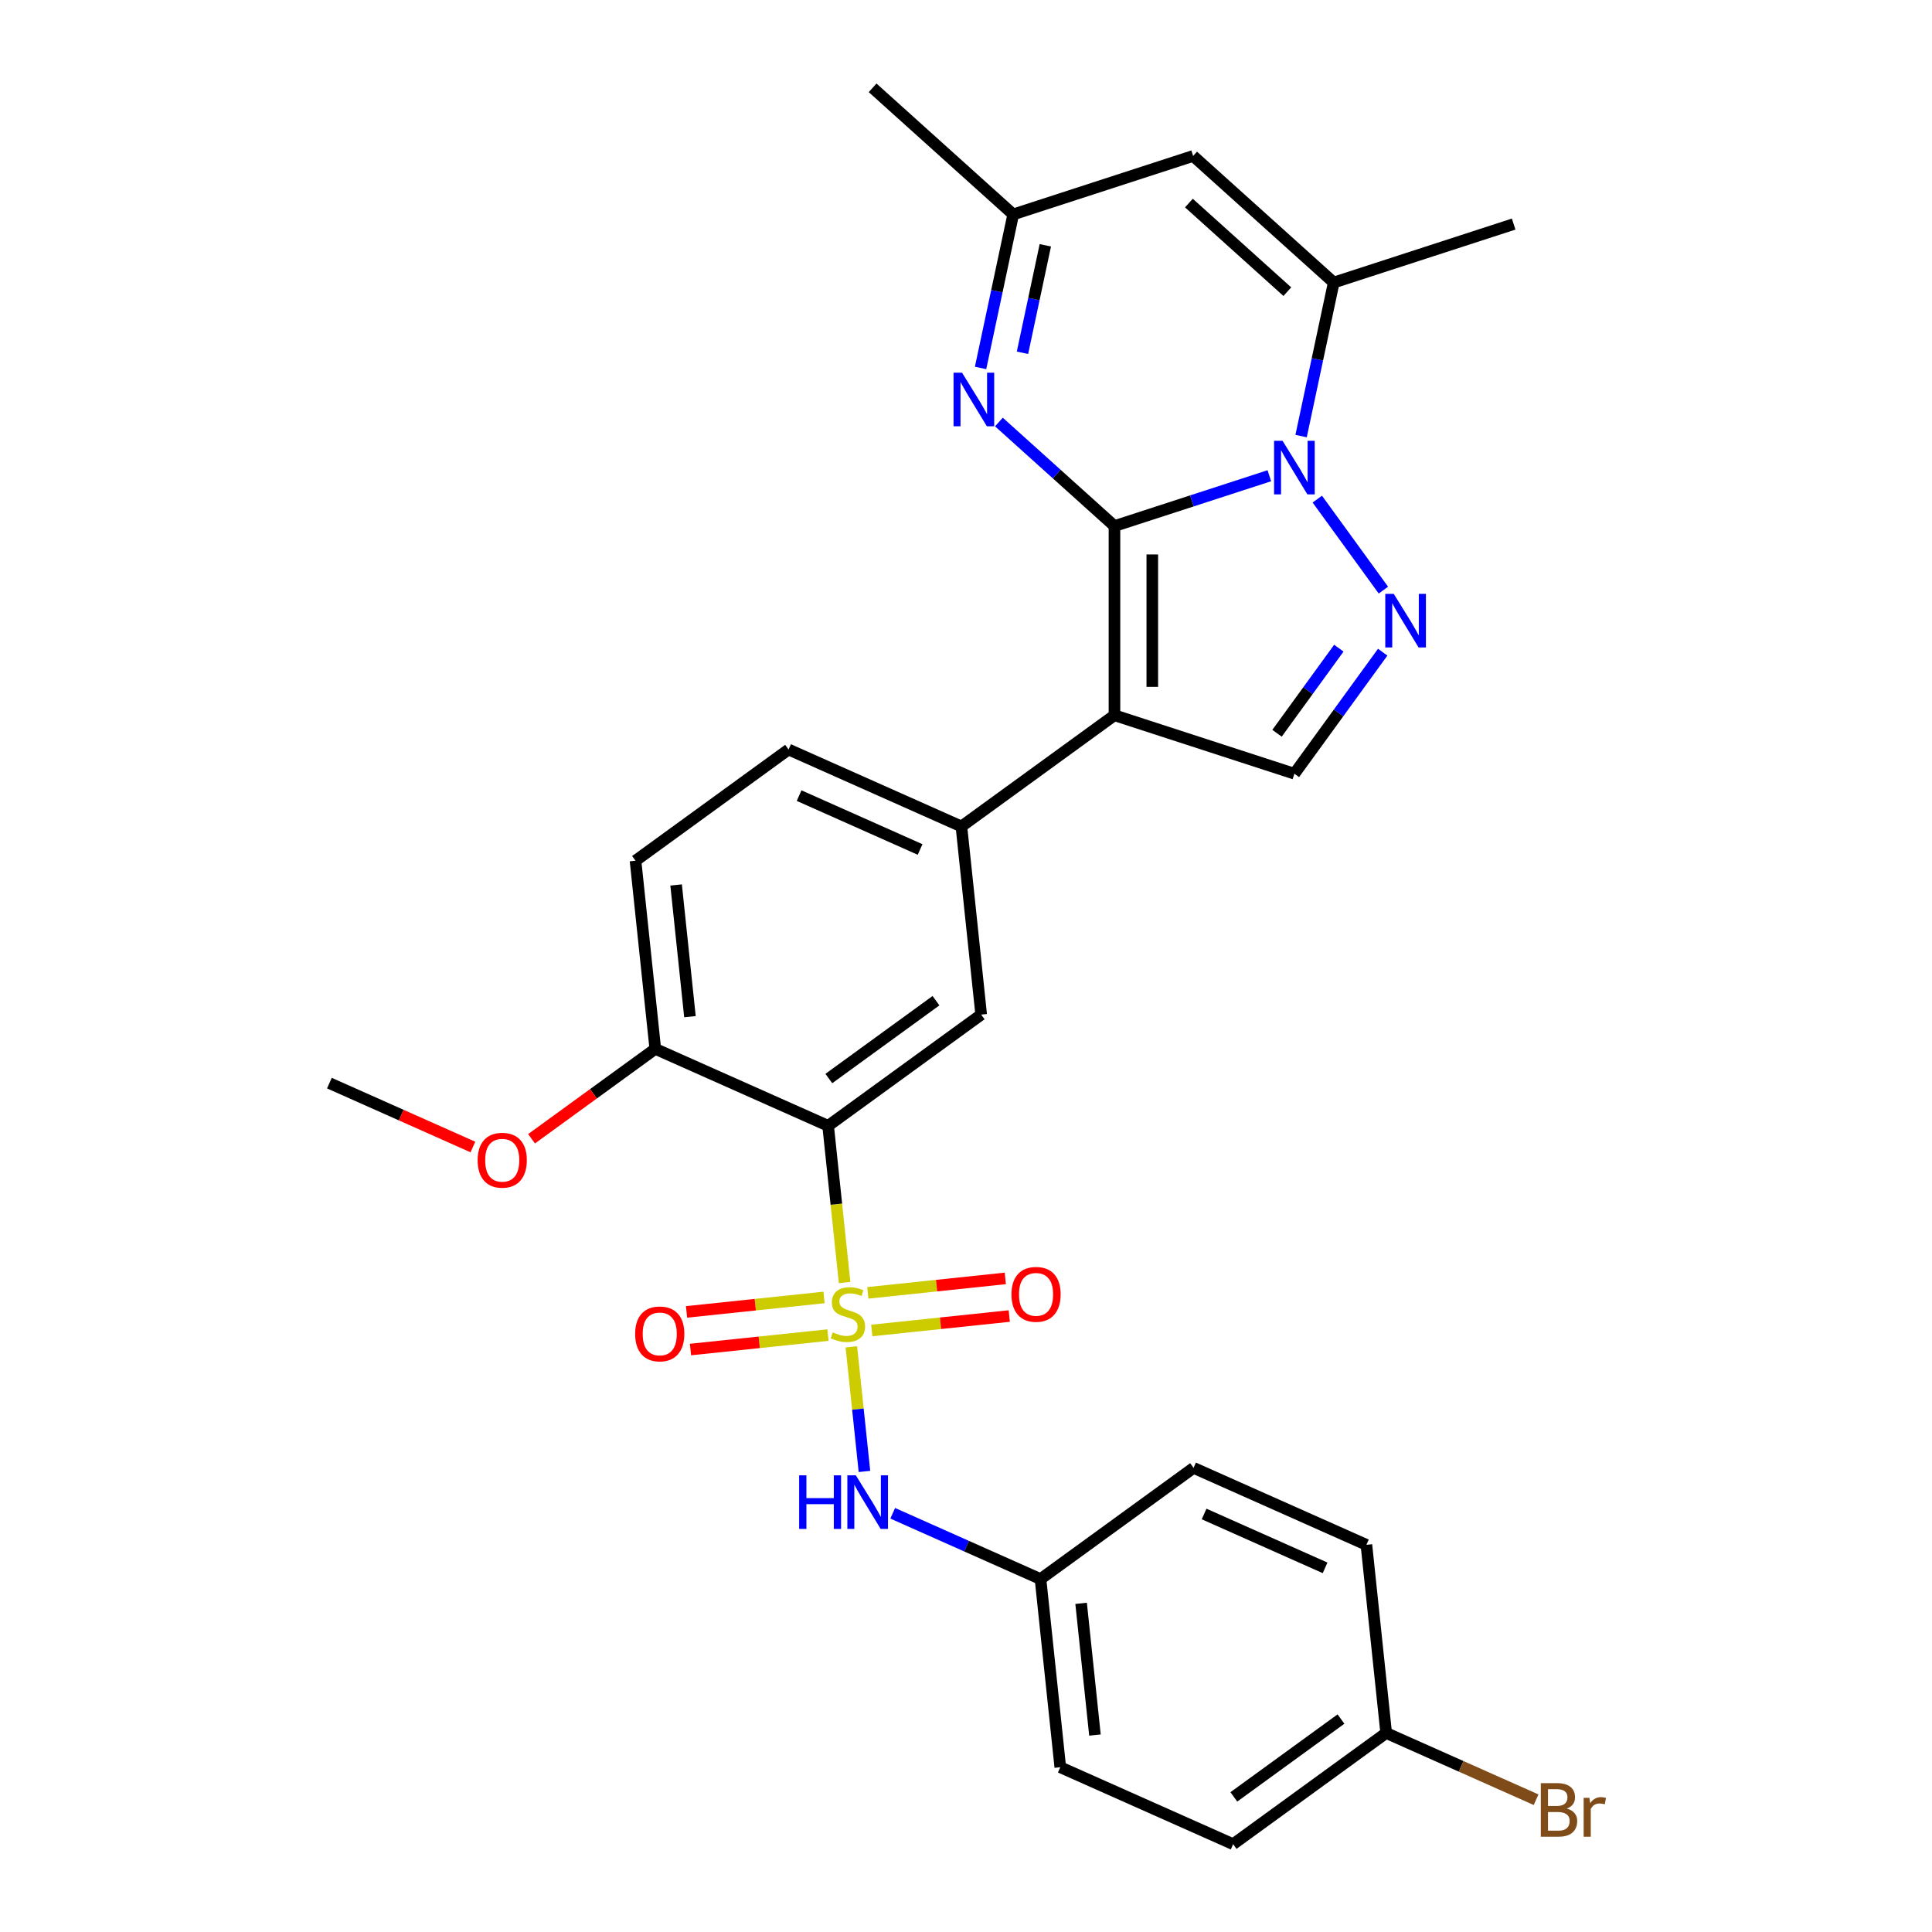 <?xml version='1.0' encoding='iso-8859-1'?>
<svg version='1.1' baseProfile='full'
              xmlns='http://www.w3.org/2000/svg'
                      xmlns:rdkit='http://www.rdkit.org/xml'
                      xmlns:xlink='http://www.w3.org/1999/xlink'
                  xml:space='preserve'
width='1000px' height='1000px' viewBox='0 0 1000 1000'>
<!-- END OF HEADER -->
<rect style='opacity:1.0;fill:#FFFFFF;stroke:none' width='1000' height='1000' x='0' y='0'> </rect>
<path class='bond-1' d='M 576.845,272.289 L 616.928,259.265' style='fill:none;fill-rule:evenodd;stroke:#000000;stroke-width:6px;stroke-linecap:butt;stroke-linejoin:miter;stroke-opacity:1' />
<path class='bond-1' d='M 616.928,259.265 L 657.012,246.241' style='fill:none;fill-rule:evenodd;stroke:#0000FF;stroke-width:6px;stroke-linecap:butt;stroke-linejoin:miter;stroke-opacity:1' />
<path class='bond-2' d='M 576.845,272.289 L 576.845,370.214' style='fill:none;fill-rule:evenodd;stroke:#000000;stroke-width:6px;stroke-linecap:butt;stroke-linejoin:miter;stroke-opacity:1' />
<path class='bond-2' d='M 596.43,286.978 L 596.43,355.525' style='fill:none;fill-rule:evenodd;stroke:#000000;stroke-width:6px;stroke-linecap:butt;stroke-linejoin:miter;stroke-opacity:1' />
<path class='bond-5' d='M 576.845,272.289 L 546.941,245.364' style='fill:none;fill-rule:evenodd;stroke:#000000;stroke-width:6px;stroke-linecap:butt;stroke-linejoin:miter;stroke-opacity:1' />
<path class='bond-5' d='M 546.941,245.364 L 517.038,218.438' style='fill:none;fill-rule:evenodd;stroke:#0000FF;stroke-width:6px;stroke-linecap:butt;stroke-linejoin:miter;stroke-opacity:1' />
<path class='bond-0' d='M 437.16,663.834 L 432.897,623.277' style='fill:none;fill-rule:evenodd;stroke:#CCCC00;stroke-width:6px;stroke-linecap:butt;stroke-linejoin:miter;stroke-opacity:1' />
<path class='bond-0' d='M 432.897,623.277 L 428.635,582.72' style='fill:none;fill-rule:evenodd;stroke:#000000;stroke-width:6px;stroke-linecap:butt;stroke-linejoin:miter;stroke-opacity:1' />
<path class='bond-11' d='M 440.66,697.128 L 444.048,729.37' style='fill:none;fill-rule:evenodd;stroke:#CCCC00;stroke-width:6px;stroke-linecap:butt;stroke-linejoin:miter;stroke-opacity:1' />
<path class='bond-11' d='M 444.048,729.37 L 447.437,761.611' style='fill:none;fill-rule:evenodd;stroke:#0000FF;stroke-width:6px;stroke-linecap:butt;stroke-linejoin:miter;stroke-opacity:1' />
<path class='bond-13' d='M 426.507,671.562 L 390.93,675.301' style='fill:none;fill-rule:evenodd;stroke:#CCCC00;stroke-width:6px;stroke-linecap:butt;stroke-linejoin:miter;stroke-opacity:1' />
<path class='bond-13' d='M 390.93,675.301 L 355.352,679.041' style='fill:none;fill-rule:evenodd;stroke:#FF0000;stroke-width:6px;stroke-linecap:butt;stroke-linejoin:miter;stroke-opacity:1' />
<path class='bond-13' d='M 428.555,691.04 L 392.977,694.779' style='fill:none;fill-rule:evenodd;stroke:#CCCC00;stroke-width:6px;stroke-linecap:butt;stroke-linejoin:miter;stroke-opacity:1' />
<path class='bond-13' d='M 392.977,694.779 L 357.399,698.518' style='fill:none;fill-rule:evenodd;stroke:#FF0000;stroke-width:6px;stroke-linecap:butt;stroke-linejoin:miter;stroke-opacity:1' />
<path class='bond-14' d='M 451.234,688.656 L 486.812,684.917' style='fill:none;fill-rule:evenodd;stroke:#CCCC00;stroke-width:6px;stroke-linecap:butt;stroke-linejoin:miter;stroke-opacity:1' />
<path class='bond-14' d='M 486.812,684.917 L 522.39,681.177' style='fill:none;fill-rule:evenodd;stroke:#FF0000;stroke-width:6px;stroke-linecap:butt;stroke-linejoin:miter;stroke-opacity:1' />
<path class='bond-14' d='M 449.187,669.178 L 484.765,665.439' style='fill:none;fill-rule:evenodd;stroke:#CCCC00;stroke-width:6px;stroke-linecap:butt;stroke-linejoin:miter;stroke-opacity:1' />
<path class='bond-14' d='M 484.765,665.439 L 520.342,661.699' style='fill:none;fill-rule:evenodd;stroke:#FF0000;stroke-width:6px;stroke-linecap:butt;stroke-linejoin:miter;stroke-opacity:1' />
<path class='bond-4' d='M 681.83,258.343 L 716.049,305.441' style='fill:none;fill-rule:evenodd;stroke:#0000FF;stroke-width:6px;stroke-linecap:butt;stroke-linejoin:miter;stroke-opacity:1' />
<path class='bond-6' d='M 673.445,225.714 L 681.891,185.979' style='fill:none;fill-rule:evenodd;stroke:#0000FF;stroke-width:6px;stroke-linecap:butt;stroke-linejoin:miter;stroke-opacity:1' />
<path class='bond-6' d='M 681.891,185.979 L 690.337,146.243' style='fill:none;fill-rule:evenodd;stroke:#000000;stroke-width:6px;stroke-linecap:butt;stroke-linejoin:miter;stroke-opacity:1' />
<path class='bond-7' d='M 576.845,370.214 L 669.977,400.474' style='fill:none;fill-rule:evenodd;stroke:#000000;stroke-width:6px;stroke-linecap:butt;stroke-linejoin:miter;stroke-opacity:1' />
<path class='bond-8' d='M 576.845,370.214 L 497.622,427.773' style='fill:none;fill-rule:evenodd;stroke:#000000;stroke-width:6px;stroke-linecap:butt;stroke-linejoin:miter;stroke-opacity:1' />
<path class='bond-3' d='M 428.635,582.72 L 507.858,525.161' style='fill:none;fill-rule:evenodd;stroke:#000000;stroke-width:6px;stroke-linecap:butt;stroke-linejoin:miter;stroke-opacity:1' />
<path class='bond-3' d='M 429.006,558.242 L 484.463,517.951' style='fill:none;fill-rule:evenodd;stroke:#000000;stroke-width:6px;stroke-linecap:butt;stroke-linejoin:miter;stroke-opacity:1' />
<path class='bond-31' d='M 428.635,582.72 L 339.176,542.891' style='fill:none;fill-rule:evenodd;stroke:#000000;stroke-width:6px;stroke-linecap:butt;stroke-linejoin:miter;stroke-opacity:1' />
<path class='bond-29' d='M 715.683,337.566 L 692.83,369.02' style='fill:none;fill-rule:evenodd;stroke:#0000FF;stroke-width:6px;stroke-linecap:butt;stroke-linejoin:miter;stroke-opacity:1' />
<path class='bond-29' d='M 692.83,369.02 L 669.977,400.474' style='fill:none;fill-rule:evenodd;stroke:#000000;stroke-width:6px;stroke-linecap:butt;stroke-linejoin:miter;stroke-opacity:1' />
<path class='bond-29' d='M 692.982,335.49 L 676.985,357.508' style='fill:none;fill-rule:evenodd;stroke:#0000FF;stroke-width:6px;stroke-linecap:butt;stroke-linejoin:miter;stroke-opacity:1' />
<path class='bond-29' d='M 676.985,357.508 L 660.988,379.526' style='fill:none;fill-rule:evenodd;stroke:#000000;stroke-width:6px;stroke-linecap:butt;stroke-linejoin:miter;stroke-opacity:1' />
<path class='bond-12' d='M 507.54,190.45 L 515.986,150.715' style='fill:none;fill-rule:evenodd;stroke:#0000FF;stroke-width:6px;stroke-linecap:butt;stroke-linejoin:miter;stroke-opacity:1' />
<path class='bond-12' d='M 515.986,150.715 L 524.432,110.979' style='fill:none;fill-rule:evenodd;stroke:#000000;stroke-width:6px;stroke-linecap:butt;stroke-linejoin:miter;stroke-opacity:1' />
<path class='bond-12' d='M 529.231,182.601 L 535.143,154.787' style='fill:none;fill-rule:evenodd;stroke:#0000FF;stroke-width:6px;stroke-linecap:butt;stroke-linejoin:miter;stroke-opacity:1' />
<path class='bond-12' d='M 535.143,154.787 L 541.055,126.972' style='fill:none;fill-rule:evenodd;stroke:#000000;stroke-width:6px;stroke-linecap:butt;stroke-linejoin:miter;stroke-opacity:1' />
<path class='bond-20' d='M 690.337,146.243 L 783.469,115.983' style='fill:none;fill-rule:evenodd;stroke:#000000;stroke-width:6px;stroke-linecap:butt;stroke-linejoin:miter;stroke-opacity:1' />
<path class='bond-30' d='M 690.337,146.243 L 617.564,80.719' style='fill:none;fill-rule:evenodd;stroke:#000000;stroke-width:6px;stroke-linecap:butt;stroke-linejoin:miter;stroke-opacity:1' />
<path class='bond-30' d='M 666.316,150.969 L 615.375,105.102' style='fill:none;fill-rule:evenodd;stroke:#000000;stroke-width:6px;stroke-linecap:butt;stroke-linejoin:miter;stroke-opacity:1' />
<path class='bond-10' d='M 497.622,427.773 L 507.858,525.161' style='fill:none;fill-rule:evenodd;stroke:#000000;stroke-width:6px;stroke-linecap:butt;stroke-linejoin:miter;stroke-opacity:1' />
<path class='bond-16' d='M 497.622,427.773 L 408.163,387.943' style='fill:none;fill-rule:evenodd;stroke:#000000;stroke-width:6px;stroke-linecap:butt;stroke-linejoin:miter;stroke-opacity:1' />
<path class='bond-16' d='M 476.237,439.69 L 413.616,411.809' style='fill:none;fill-rule:evenodd;stroke:#000000;stroke-width:6px;stroke-linecap:butt;stroke-linejoin:miter;stroke-opacity:1' />
<path class='bond-9' d='M 617.564,80.719 L 524.432,110.979' style='fill:none;fill-rule:evenodd;stroke:#000000;stroke-width:6px;stroke-linecap:butt;stroke-linejoin:miter;stroke-opacity:1' />
<path class='bond-18' d='M 462.072,783.27 L 500.319,800.299' style='fill:none;fill-rule:evenodd;stroke:#0000FF;stroke-width:6px;stroke-linecap:butt;stroke-linejoin:miter;stroke-opacity:1' />
<path class='bond-18' d='M 500.319,800.299 L 538.566,817.327' style='fill:none;fill-rule:evenodd;stroke:#000000;stroke-width:6px;stroke-linecap:butt;stroke-linejoin:miter;stroke-opacity:1' />
<path class='bond-27' d='M 524.432,110.979 L 451.66,45.455' style='fill:none;fill-rule:evenodd;stroke:#000000;stroke-width:6px;stroke-linecap:butt;stroke-linejoin:miter;stroke-opacity:1' />
<path class='bond-15' d='M 339.176,542.891 L 328.94,445.502' style='fill:none;fill-rule:evenodd;stroke:#000000;stroke-width:6px;stroke-linecap:butt;stroke-linejoin:miter;stroke-opacity:1' />
<path class='bond-15' d='M 357.118,526.235 L 349.953,458.063' style='fill:none;fill-rule:evenodd;stroke:#000000;stroke-width:6px;stroke-linecap:butt;stroke-linejoin:miter;stroke-opacity:1' />
<path class='bond-22' d='M 339.176,542.891 L 307.153,566.156' style='fill:none;fill-rule:evenodd;stroke:#000000;stroke-width:6px;stroke-linecap:butt;stroke-linejoin:miter;stroke-opacity:1' />
<path class='bond-22' d='M 307.153,566.156 L 275.131,589.422' style='fill:none;fill-rule:evenodd;stroke:#FF0000;stroke-width:6px;stroke-linecap:butt;stroke-linejoin:miter;stroke-opacity:1' />
<path class='bond-17' d='M 408.163,387.943 L 328.94,445.502' style='fill:none;fill-rule:evenodd;stroke:#000000;stroke-width:6px;stroke-linecap:butt;stroke-linejoin:miter;stroke-opacity:1' />
<path class='bond-23' d='M 538.566,817.327 L 617.789,759.768' style='fill:none;fill-rule:evenodd;stroke:#000000;stroke-width:6px;stroke-linecap:butt;stroke-linejoin:miter;stroke-opacity:1' />
<path class='bond-24' d='M 538.566,817.327 L 548.802,914.716' style='fill:none;fill-rule:evenodd;stroke:#000000;stroke-width:6px;stroke-linecap:butt;stroke-linejoin:miter;stroke-opacity:1' />
<path class='bond-24' d='M 559.579,829.888 L 566.744,898.06' style='fill:none;fill-rule:evenodd;stroke:#000000;stroke-width:6px;stroke-linecap:butt;stroke-linejoin:miter;stroke-opacity:1' />
<path class='bond-19' d='M 717.484,896.987 L 638.261,954.545' style='fill:none;fill-rule:evenodd;stroke:#000000;stroke-width:6px;stroke-linecap:butt;stroke-linejoin:miter;stroke-opacity:1' />
<path class='bond-19' d='M 694.088,889.776 L 638.632,930.067' style='fill:none;fill-rule:evenodd;stroke:#000000;stroke-width:6px;stroke-linecap:butt;stroke-linejoin:miter;stroke-opacity:1' />
<path class='bond-21' d='M 717.484,896.987 L 756.279,914.259' style='fill:none;fill-rule:evenodd;stroke:#000000;stroke-width:6px;stroke-linecap:butt;stroke-linejoin:miter;stroke-opacity:1' />
<path class='bond-21' d='M 756.279,914.259 L 795.074,931.532' style='fill:none;fill-rule:evenodd;stroke:#7F4C19;stroke-width:6px;stroke-linecap:butt;stroke-linejoin:miter;stroke-opacity:1' />
<path class='bond-32' d='M 717.484,896.987 L 707.248,799.598' style='fill:none;fill-rule:evenodd;stroke:#000000;stroke-width:6px;stroke-linecap:butt;stroke-linejoin:miter;stroke-opacity:1' />
<path class='bond-28' d='M 244.774,593.692 L 207.634,577.156' style='fill:none;fill-rule:evenodd;stroke:#FF0000;stroke-width:6px;stroke-linecap:butt;stroke-linejoin:miter;stroke-opacity:1' />
<path class='bond-28' d='M 207.634,577.156 L 170.494,560.62' style='fill:none;fill-rule:evenodd;stroke:#000000;stroke-width:6px;stroke-linecap:butt;stroke-linejoin:miter;stroke-opacity:1' />
<path class='bond-26' d='M 617.789,759.768 L 707.248,799.598' style='fill:none;fill-rule:evenodd;stroke:#000000;stroke-width:6px;stroke-linecap:butt;stroke-linejoin:miter;stroke-opacity:1' />
<path class='bond-26' d='M 623.242,783.635 L 685.863,811.515' style='fill:none;fill-rule:evenodd;stroke:#000000;stroke-width:6px;stroke-linecap:butt;stroke-linejoin:miter;stroke-opacity:1' />
<path class='bond-25' d='M 548.802,914.716 L 638.261,954.545' style='fill:none;fill-rule:evenodd;stroke:#000000;stroke-width:6px;stroke-linecap:butt;stroke-linejoin:miter;stroke-opacity:1' />
<path  class='atom-1' d='M 431.037 689.627
Q 431.35 689.745, 432.643 690.293
Q 433.935 690.841, 435.345 691.194
Q 436.795 691.507, 438.205 691.507
Q 440.829 691.507, 442.357 690.254
Q 443.884 688.961, 443.884 686.729
Q 443.884 685.201, 443.101 684.261
Q 442.357 683.321, 441.182 682.812
Q 440.007 682.302, 438.048 681.715
Q 435.58 680.971, 434.092 680.266
Q 432.643 679.561, 431.585 678.072
Q 430.567 676.584, 430.567 674.077
Q 430.567 670.591, 432.917 668.436
Q 435.306 666.282, 440.007 666.282
Q 443.219 666.282, 446.861 667.81
L 445.96 670.826
Q 442.631 669.455, 440.124 669.455
Q 437.421 669.455, 435.933 670.591
Q 434.445 671.687, 434.484 673.607
Q 434.484 675.095, 435.228 675.996
Q 436.011 676.897, 437.108 677.406
Q 438.244 677.915, 440.124 678.503
Q 442.631 679.286, 444.12 680.07
Q 445.608 680.853, 446.666 682.459
Q 447.762 684.026, 447.762 686.729
Q 447.762 690.567, 445.177 692.643
Q 442.631 694.68, 438.362 694.68
Q 435.894 694.68, 434.014 694.132
Q 432.173 693.623, 429.979 692.722
L 431.037 689.627
' fill='#CCCC00'/>
<path  class='atom-2' d='M 663.847 228.162
L 672.934 242.851
Q 673.835 244.3, 675.285 246.925
Q 676.734 249.549, 676.812 249.706
L 676.812 228.162
L 680.494 228.162
L 680.494 255.895
L 676.695 255.895
L 666.941 239.835
Q 665.805 237.955, 664.591 235.8
Q 663.416 233.646, 663.064 232.98
L 663.064 255.895
L 659.46 255.895
L 659.46 228.162
L 663.847 228.162
' fill='#0000FF'/>
<path  class='atom-5' d='M 721.406 307.385
L 730.493 322.074
Q 731.394 323.523, 732.843 326.148
Q 734.293 328.772, 734.371 328.929
L 734.371 307.385
L 738.053 307.385
L 738.053 335.118
L 734.254 335.118
L 724.5 319.058
Q 723.364 317.178, 722.15 315.023
Q 720.975 312.869, 720.622 312.203
L 720.622 335.118
L 717.019 335.118
L 717.019 307.385
L 721.406 307.385
' fill='#0000FF'/>
<path  class='atom-6' d='M 497.942 192.898
L 507.03 207.587
Q 507.931 209.036, 509.38 211.661
Q 510.829 214.285, 510.908 214.442
L 510.908 192.898
L 514.59 192.898
L 514.59 220.63
L 510.79 220.63
L 501.037 204.571
Q 499.901 202.691, 498.686 200.536
Q 497.511 198.382, 497.159 197.716
L 497.159 220.63
L 493.555 220.63
L 493.555 192.898
L 497.942 192.898
' fill='#0000FF'/>
<path  class='atom-12' d='M 413.638 763.631
L 417.399 763.631
L 417.399 775.421
L 431.578 775.421
L 431.578 763.631
L 435.338 763.631
L 435.338 791.364
L 431.578 791.364
L 431.578 778.555
L 417.399 778.555
L 417.399 791.364
L 413.638 791.364
L 413.638 763.631
' fill='#0000FF'/>
<path  class='atom-12' d='M 442.977 763.631
L 452.064 778.32
Q 452.965 779.769, 454.414 782.394
Q 455.864 785.018, 455.942 785.175
L 455.942 763.631
L 459.624 763.631
L 459.624 791.364
L 455.824 791.364
L 446.071 775.304
Q 444.935 773.424, 443.721 771.269
Q 442.546 769.115, 442.193 768.449
L 442.193 791.364
L 438.59 791.364
L 438.59 763.631
L 442.977 763.631
' fill='#0000FF'/>
<path  class='atom-14' d='M 328.752 690.423
Q 328.752 683.764, 332.042 680.043
Q 335.332 676.322, 341.482 676.322
Q 347.632 676.322, 350.922 680.043
Q 354.212 683.764, 354.212 690.423
Q 354.212 697.16, 350.883 700.999
Q 347.553 704.799, 341.482 704.799
Q 335.372 704.799, 332.042 700.999
Q 328.752 697.2, 328.752 690.423
M 341.482 701.665
Q 345.713 701.665, 347.984 698.845
Q 350.295 695.985, 350.295 690.423
Q 350.295 684.979, 347.984 682.237
Q 345.713 679.456, 341.482 679.456
Q 337.252 679.456, 334.941 682.197
Q 332.669 684.939, 332.669 690.423
Q 332.669 696.025, 334.941 698.845
Q 337.252 701.665, 341.482 701.665
' fill='#FF0000'/>
<path  class='atom-15' d='M 523.529 669.951
Q 523.529 663.292, 526.819 659.571
Q 530.11 655.85, 536.259 655.85
Q 542.409 655.85, 545.699 659.571
Q 548.99 663.292, 548.99 669.951
Q 548.99 676.689, 545.66 680.527
Q 542.331 684.327, 536.259 684.327
Q 530.149 684.327, 526.819 680.527
Q 523.529 676.728, 523.529 669.951
M 536.259 681.193
Q 540.49 681.193, 542.762 678.373
Q 545.073 675.513, 545.073 669.951
Q 545.073 664.507, 542.762 661.765
Q 540.49 658.984, 536.259 658.984
Q 532.029 658.984, 529.718 661.726
Q 527.446 664.467, 527.446 669.951
Q 527.446 675.553, 529.718 678.373
Q 532.029 681.193, 536.259 681.193
' fill='#FF0000'/>
<path  class='atom-22' d='M 810.997 936.111
Q 813.66 936.855, 814.992 938.501
Q 816.363 940.107, 816.363 942.496
Q 816.363 946.335, 813.895 948.528
Q 811.467 950.682, 806.845 950.682
L 797.522 950.682
L 797.522 922.95
L 805.709 922.95
Q 810.448 922.95, 812.838 924.869
Q 815.227 926.789, 815.227 930.314
Q 815.227 934.505, 810.997 936.111
M 801.243 926.084
L 801.243 934.779
L 805.709 934.779
Q 808.451 934.779, 809.861 933.683
Q 811.31 932.547, 811.31 930.314
Q 811.31 926.084, 805.709 926.084
L 801.243 926.084
M 806.845 947.549
Q 809.547 947.549, 810.997 946.256
Q 812.446 944.964, 812.446 942.496
Q 812.446 940.224, 810.84 939.088
Q 809.273 937.913, 806.257 937.913
L 801.243 937.913
L 801.243 947.549
L 806.845 947.549
' fill='#7F4C19'/>
<path  class='atom-22' d='M 822.669 930.549
L 823.1 933.33
Q 825.215 930.197, 828.662 930.197
Q 829.759 930.197, 831.248 930.588
L 830.66 933.879
Q 828.976 933.487, 828.036 933.487
Q 826.39 933.487, 825.294 934.153
Q 824.236 934.779, 823.374 936.307
L 823.374 950.682
L 819.692 950.682
L 819.692 930.549
L 822.669 930.549
' fill='#7F4C19'/>
<path  class='atom-23' d='M 247.223 600.528
Q 247.223 593.869, 250.513 590.148
Q 253.803 586.427, 259.953 586.427
Q 266.102 586.427, 269.393 590.148
Q 272.683 593.869, 272.683 600.528
Q 272.683 607.265, 269.354 611.104
Q 266.024 614.903, 259.953 614.903
Q 253.842 614.903, 250.513 611.104
Q 247.223 607.304, 247.223 600.528
M 259.953 611.77
Q 264.183 611.77, 266.455 608.949
Q 268.766 606.09, 268.766 600.528
Q 268.766 595.083, 266.455 592.341
Q 264.183 589.56, 259.953 589.56
Q 255.722 589.56, 253.411 592.302
Q 251.14 595.044, 251.14 600.528
Q 251.14 606.129, 253.411 608.949
Q 255.722 611.77, 259.953 611.77
' fill='#FF0000'/>
</svg>
